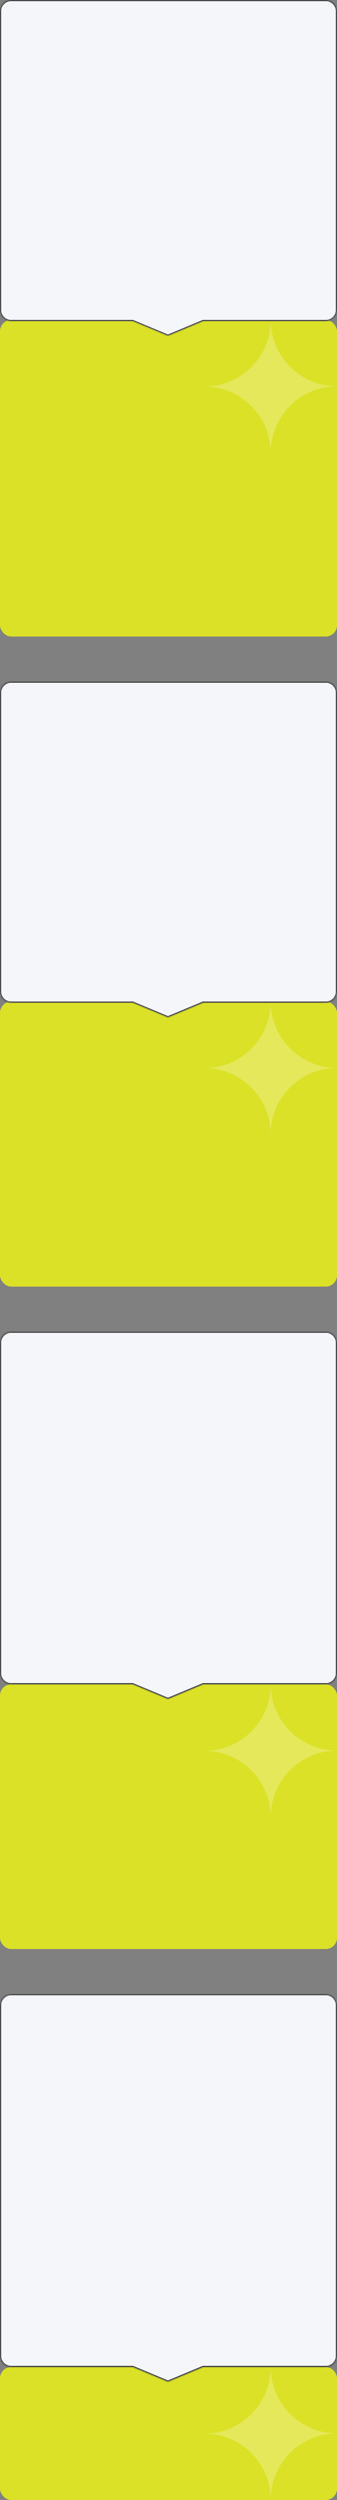 <?xml version="1.0" encoding="UTF-8"?> <svg xmlns="http://www.w3.org/2000/svg" width="300" height="2219" viewBox="0 0 300 2219" fill="none"><rect x="0" y="0" width="300" height="2219" fill="#808080" stroke="none"/><rect y="284" width="300" height="281" rx="10" fill="#DBE126"></rect><rect y="889" width="300" height="253" rx="10" fill="#DBE126"></rect><rect y="1495" width="300" height="235" rx="10" fill="#DBE126"></rect><rect y="2101" width="300" height="118" rx="10" fill="#DBE126"></rect><path fill-rule="evenodd" clip-rule="evenodd" d="M241 402C240.882 369.455 214.512 343.109 182 343.109C214.585 343.109 241 316.645 241 284C241.117 316.545 267.488 342.891 300 342.891C267.415 342.891 241 369.355 241 402Z" fill="white" fill-opacity="0.24"></path><path fill-rule="evenodd" clip-rule="evenodd" d="M241 1007C240.882 974.455 214.512 948.109 182 948.109C214.585 948.109 241 921.645 241 889C241.117 921.545 267.488 947.891 300 947.891C267.415 947.891 241 974.355 241 1007Z" fill="white" fill-opacity="0.24"></path><path fill-rule="evenodd" clip-rule="evenodd" d="M241 1613C240.882 1580.46 214.512 1554.11 182 1554.11C214.585 1554.11 241 1527.64 241 1495C241.117 1527.54 267.488 1553.89 300 1553.89C267.415 1553.89 241 1580.36 241 1613Z" fill="white" fill-opacity="0.24"></path><path fill-rule="evenodd" clip-rule="evenodd" d="M241 2219C240.882 2186.46 214.512 2160.11 182 2160.11C214.585 2160.11 241 2133.64 241 2101C241.117 2133.54 267.488 2159.89 300 2159.89C267.415 2159.89 241 2186.36 241 2219Z" fill="white" fill-opacity="0.24"></path><mask id="path-9-inside-1_1826_1226" fill="white"><path fill-rule="evenodd" clip-rule="evenodd" d="M10 0C4.477 0 0 4.477 0 10V275C0 280.523 4.477 285 10 285H118.293L149.5 298L180.707 285H290C295.523 285 300 280.523 300 275V10C300 4.477 295.523 0 290 0H10Z"></path></mask><path fill-rule="evenodd" clip-rule="evenodd" d="M10 0C4.477 0 0 4.477 0 10V275C0 280.523 4.477 285 10 285H118.293L149.5 298L180.707 285H290C295.523 285 300 280.523 300 275V10C300 4.477 295.523 0 290 0H10Z" fill="#F5F6FA"></path><path d="M118.293 285L118.677 284.077L118.493 284H118.293V285ZM149.5 298L149.115 298.923L149.5 299.083L149.885 298.923L149.5 298ZM180.707 285V284H180.507L180.323 284.077L180.707 285ZM1 10C1 5.029 5.029 1 10 1V-1C3.925 -1 -1 3.925 -1 10H1ZM1 275V10H-1V275H1ZM10 284C5.029 284 1 279.971 1 275H-1C-1 281.075 3.925 286 10 286V284ZM118.293 284H10V286H118.293V284ZM149.885 297.077L118.677 284.077L117.908 285.923L149.115 298.923L149.885 297.077ZM180.323 284.077L149.115 297.077L149.885 298.923L181.092 285.923L180.323 284.077ZM290 284H180.707V286H290V284ZM299 275C299 279.971 294.971 284 290 284V286C296.075 286 301 281.075 301 275H299ZM299 10V275H301V10H299ZM290 1C294.971 1 299 5.029 299 10H301C301 3.925 296.075 -1 290 -1V1ZM10 1H290V-1H10V1Z" fill="#2B2B2B" mask="url(#path-9-inside-1_1826_1226)"></path><mask id="path-11-inside-2_1826_1226" fill="white"><path fill-rule="evenodd" clip-rule="evenodd" d="M10 605C4.477 605 0 609.477 0 615V880C0 885.523 4.477 890 10 890H118.293L149.5 903L180.707 890H290C295.523 890 300 885.523 300 880V615C300 609.477 295.523 605 290 605H10Z"></path></mask><path fill-rule="evenodd" clip-rule="evenodd" d="M10 605C4.477 605 0 609.477 0 615V880C0 885.523 4.477 890 10 890H118.293L149.5 903L180.707 890H290C295.523 890 300 885.523 300 880V615C300 609.477 295.523 605 290 605H10Z" fill="#F5F6FA"></path><path d="M118.293 890L118.677 889.077L118.493 889H118.293V890ZM149.5 903L149.115 903.923L149.5 904.083L149.885 903.923L149.5 903ZM180.707 890V889H180.507L180.323 889.077L180.707 890ZM1 615C1 610.029 5.029 606 10 606V604C3.925 604 -1 608.925 -1 615H1ZM1 880V615H-1V880H1ZM10 889C5.029 889 1 884.971 1 880H-1C-1 886.075 3.925 891 10 891V889ZM118.293 889H10V891H118.293V889ZM149.885 902.077L118.677 889.077L117.908 890.923L149.115 903.923L149.885 902.077ZM180.323 889.077L149.115 902.077L149.885 903.923L181.092 890.923L180.323 889.077ZM290 889H180.707V891H290V889ZM299 880C299 884.971 294.971 889 290 889V891C296.075 891 301 886.075 301 880H299ZM299 615V880H301V615H299ZM290 606C294.971 606 299 610.029 299 615H301C301 608.925 296.075 604 290 604V606ZM10 606H290V604H10V606Z" fill="#2B2B2B" mask="url(#path-11-inside-2_1826_1226)"></path><mask id="path-13-inside-3_1826_1226" fill="white"><path fill-rule="evenodd" clip-rule="evenodd" d="M10 1182C4.477 1182 0 1186.48 0 1192V1485C0 1490.52 4.477 1495 10 1495H118.293L149.5 1508L180.707 1495H290C295.523 1495 300 1490.52 300 1485V1192C300 1186.48 295.523 1182 290 1182H10Z"></path></mask><path fill-rule="evenodd" clip-rule="evenodd" d="M10 1182C4.477 1182 0 1186.48 0 1192V1485C0 1490.52 4.477 1495 10 1495H118.293L149.5 1508L180.707 1495H290C295.523 1495 300 1490.52 300 1485V1192C300 1186.48 295.523 1182 290 1182H10Z" fill="#F5F6FA"></path><path d="M118.293 1495L118.677 1494.08L118.493 1494H118.293V1495ZM149.5 1508L149.115 1508.92L149.5 1509.08L149.885 1508.92L149.5 1508ZM180.707 1495V1494H180.507L180.323 1494.08L180.707 1495ZM1 1192C1 1187.03 5.029 1183 10 1183V1181C3.925 1181 -1 1185.92 -1 1192H1ZM1 1485V1192H-1V1485H1ZM10 1494C5.029 1494 1 1489.97 1 1485H-1C-1 1491.08 3.925 1496 10 1496V1494ZM118.293 1494H10V1496H118.293V1494ZM149.885 1507.08L118.677 1494.08L117.908 1495.92L149.115 1508.92L149.885 1507.08ZM180.323 1494.08L149.115 1507.08L149.885 1508.92L181.092 1495.92L180.323 1494.08ZM290 1494H180.707V1496H290V1494ZM299 1485C299 1489.97 294.971 1494 290 1494V1496C296.075 1496 301 1491.08 301 1485H299ZM299 1192V1485H301V1192H299ZM290 1183C294.971 1183 299 1187.03 299 1192H301C301 1185.92 296.075 1181 290 1181V1183ZM10 1183H290V1181H10V1183Z" fill="#2B2B2B" mask="url(#path-13-inside-3_1826_1226)"></path><mask id="path-15-inside-4_1826_1226" fill="white"><path fill-rule="evenodd" clip-rule="evenodd" d="M10 1770C4.477 1770 0 1774.48 0 1780V2091C0 2096.52 4.477 2101 10 2101H118.293L149.5 2114L180.707 2101H290C295.523 2101 300 2096.52 300 2091V1780C300 1774.48 295.523 1770 290 1770H10Z"></path></mask><path fill-rule="evenodd" clip-rule="evenodd" d="M10 1770C4.477 1770 0 1774.48 0 1780V2091C0 2096.52 4.477 2101 10 2101H118.293L149.5 2114L180.707 2101H290C295.523 2101 300 2096.52 300 2091V1780C300 1774.48 295.523 1770 290 1770H10Z" fill="#F5F6FA"></path><path d="M118.293 2101L118.677 2100.08L118.493 2100H118.293V2101ZM149.5 2114L149.115 2114.92L149.5 2115.08L149.885 2114.92L149.5 2114ZM180.707 2101V2100H180.507L180.323 2100.08L180.707 2101ZM1 1780C1 1775.03 5.029 1771 10 1771V1769C3.925 1769 -1 1773.92 -1 1780H1ZM1 2091V1780H-1V2091H1ZM10 2100C5.029 2100 1 2095.97 1 2091H-1C-1 2097.08 3.925 2102 10 2102V2100ZM118.293 2100H10V2102H118.293V2100ZM149.885 2113.08L118.677 2100.08L117.908 2101.92L149.115 2114.92L149.885 2113.08ZM180.323 2100.08L149.115 2113.08L149.885 2114.92L181.092 2101.92L180.323 2100.08ZM290 2100H180.707V2102H290V2100ZM299 2091C299 2095.97 294.971 2100 290 2100V2102C296.075 2102 301 2097.08 301 2091H299ZM299 1780V2091H301V1780H299ZM290 1771C294.971 1771 299 1775.03 299 1780H301C301 1773.92 296.075 1769 290 1769V1771ZM10 1771H290V1769H10V1771Z" fill="#2B2B2B" mask="url(#path-15-inside-4_1826_1226)"></path></svg> 